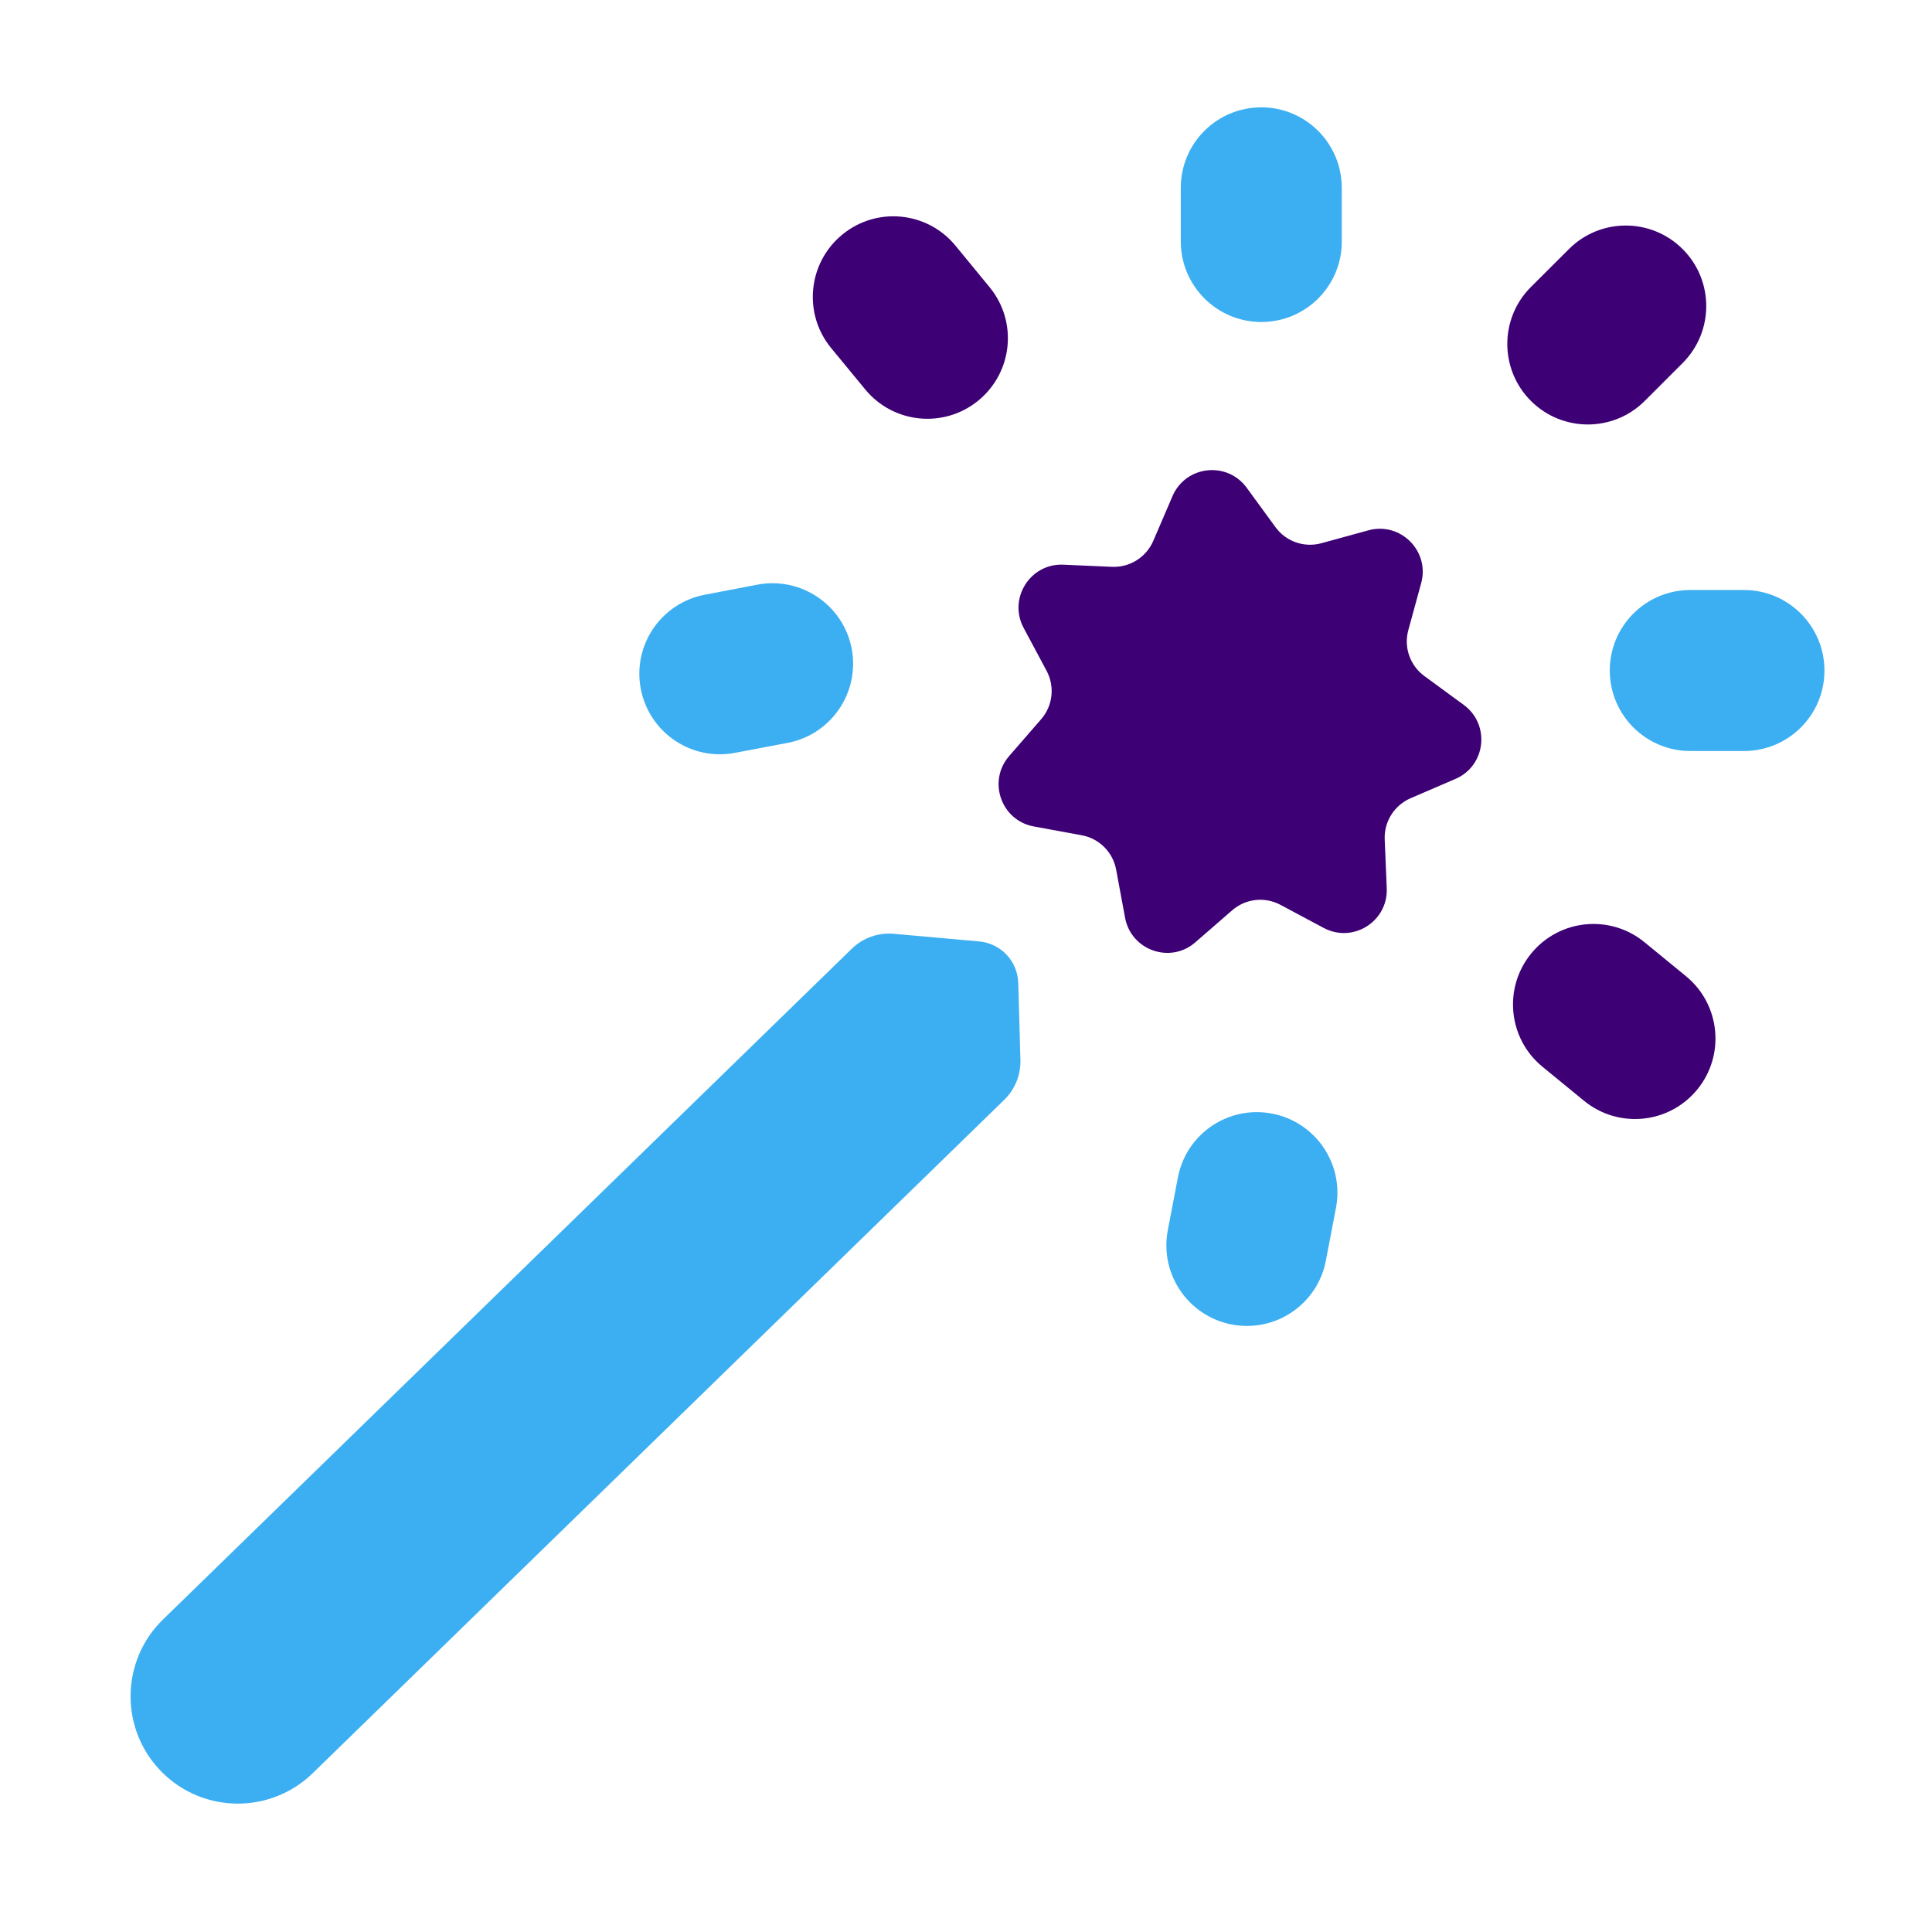 <svg width="18" height="18" viewBox="0 0 18 18" fill="none" xmlns="http://www.w3.org/2000/svg">
<g clip-path="url(#clip0_4010_18540)">
<path fill-rule="evenodd" clip-rule="evenodd" d="M15.677 2.321C15.97 2.614 15.97 3.089 15.677 3.382L15.324 3.735C15.031 4.028 14.556 4.028 14.263 3.735V3.735C13.97 3.442 13.97 2.967 14.263 2.674L14.617 2.321C14.909 2.028 15.384 2.028 15.677 2.321V2.321Z" fill="#3E0075"/>
<path fill-rule="evenodd" clip-rule="evenodd" d="M14.998 6.247C14.998 5.832 15.334 5.497 15.748 5.497L16.248 5.497C16.662 5.497 16.998 5.833 16.998 6.248V6.248C16.998 6.662 16.662 6.997 16.248 6.997L15.748 6.997C15.334 6.997 14.998 6.661 14.998 6.247V6.247Z" fill="#3CAFF2"/>
<path fill-rule="evenodd" clip-rule="evenodd" d="M11.476 12.34C11.883 12.418 12.276 12.151 12.353 11.744L12.447 11.253C12.525 10.846 12.258 10.453 11.851 10.375V10.375C11.444 10.297 11.051 10.564 10.974 10.971L10.88 11.462C10.803 11.869 11.069 12.262 11.476 12.34V12.34Z" fill="#3CAFF2"/>
<path fill-rule="evenodd" clip-rule="evenodd" d="M14.267 8.882C14.53 8.562 15.002 8.516 15.322 8.779L15.709 9.096C16.029 9.359 16.075 9.832 15.812 10.152V10.152C15.549 10.472 15.077 10.518 14.757 10.255L14.37 9.938C14.05 9.675 14.004 9.202 14.267 8.882V8.882Z" fill="#3E0075"/>
<path fill-rule="evenodd" clip-rule="evenodd" d="M11.752 3C12.166 3 12.502 2.664 12.501 2.25L12.501 1.75C12.501 1.336 12.165 1 11.751 1V1C11.336 1 11.001 1.336 11.001 1.75L11.001 2.25C11.002 2.664 11.337 3 11.752 3V3Z" fill="#3CAFF2"/>
<path fill-rule="evenodd" clip-rule="evenodd" d="M5.97 6.418C5.892 6.011 6.159 5.619 6.566 5.541L7.057 5.447C7.464 5.37 7.857 5.637 7.935 6.043V6.043C8.012 6.45 7.746 6.843 7.339 6.921L6.848 7.014C6.441 7.092 6.048 6.825 5.97 6.418V6.418Z" fill="#3CAFF2"/>
<path fill-rule="evenodd" clip-rule="evenodd" d="M9.116 3.731C9.436 3.468 9.483 2.996 9.22 2.676L8.902 2.289C8.639 1.969 8.167 1.923 7.847 2.186V2.186C7.527 2.449 7.48 2.922 7.743 3.242L8.061 3.628C8.324 3.948 8.796 3.994 9.116 3.731V3.731Z" fill="#3E0075"/>
<path d="M2.914 16.52C2.522 16.902 1.896 16.898 1.509 16.511V16.511C1.115 16.117 1.12 15.476 1.519 15.088L7.935 8.84C8.039 8.738 8.183 8.687 8.328 8.7L9.122 8.771C9.325 8.789 9.481 8.955 9.487 9.158L9.507 9.875C9.511 10.015 9.456 10.15 9.356 10.247L2.914 16.52Z" fill="#3CAFF2"/>
<path d="M12.749 4.941C13.048 4.859 13.322 5.134 13.241 5.432L13.121 5.871C13.077 6.031 13.137 6.201 13.271 6.299L13.637 6.567C13.887 6.75 13.844 7.135 13.56 7.257L13.142 7.437C12.99 7.503 12.894 7.655 12.901 7.821L12.92 8.275C12.933 8.585 12.605 8.791 12.332 8.645L11.931 8.431C11.785 8.352 11.605 8.372 11.48 8.481L11.137 8.779C10.904 8.983 10.538 8.854 10.482 8.55L10.399 8.103C10.369 7.94 10.242 7.812 10.078 7.782L9.632 7.7C9.327 7.644 9.199 7.278 9.402 7.044L9.7 6.701C9.809 6.576 9.829 6.397 9.751 6.25L9.537 5.85C9.391 5.577 9.597 5.248 9.906 5.261L10.36 5.281C10.526 5.288 10.679 5.192 10.745 5.039L10.924 4.622C11.047 4.337 11.432 4.294 11.615 4.544L11.883 4.911C11.98 5.045 12.151 5.105 12.311 5.061L12.749 4.941Z" fill="#3E0075"/>
</g>
<defs>
<clipPath id="clip0_4010_18540">
<rect width="18" height="18" fill="white"/>
</clipPath>
</defs>
</svg>
